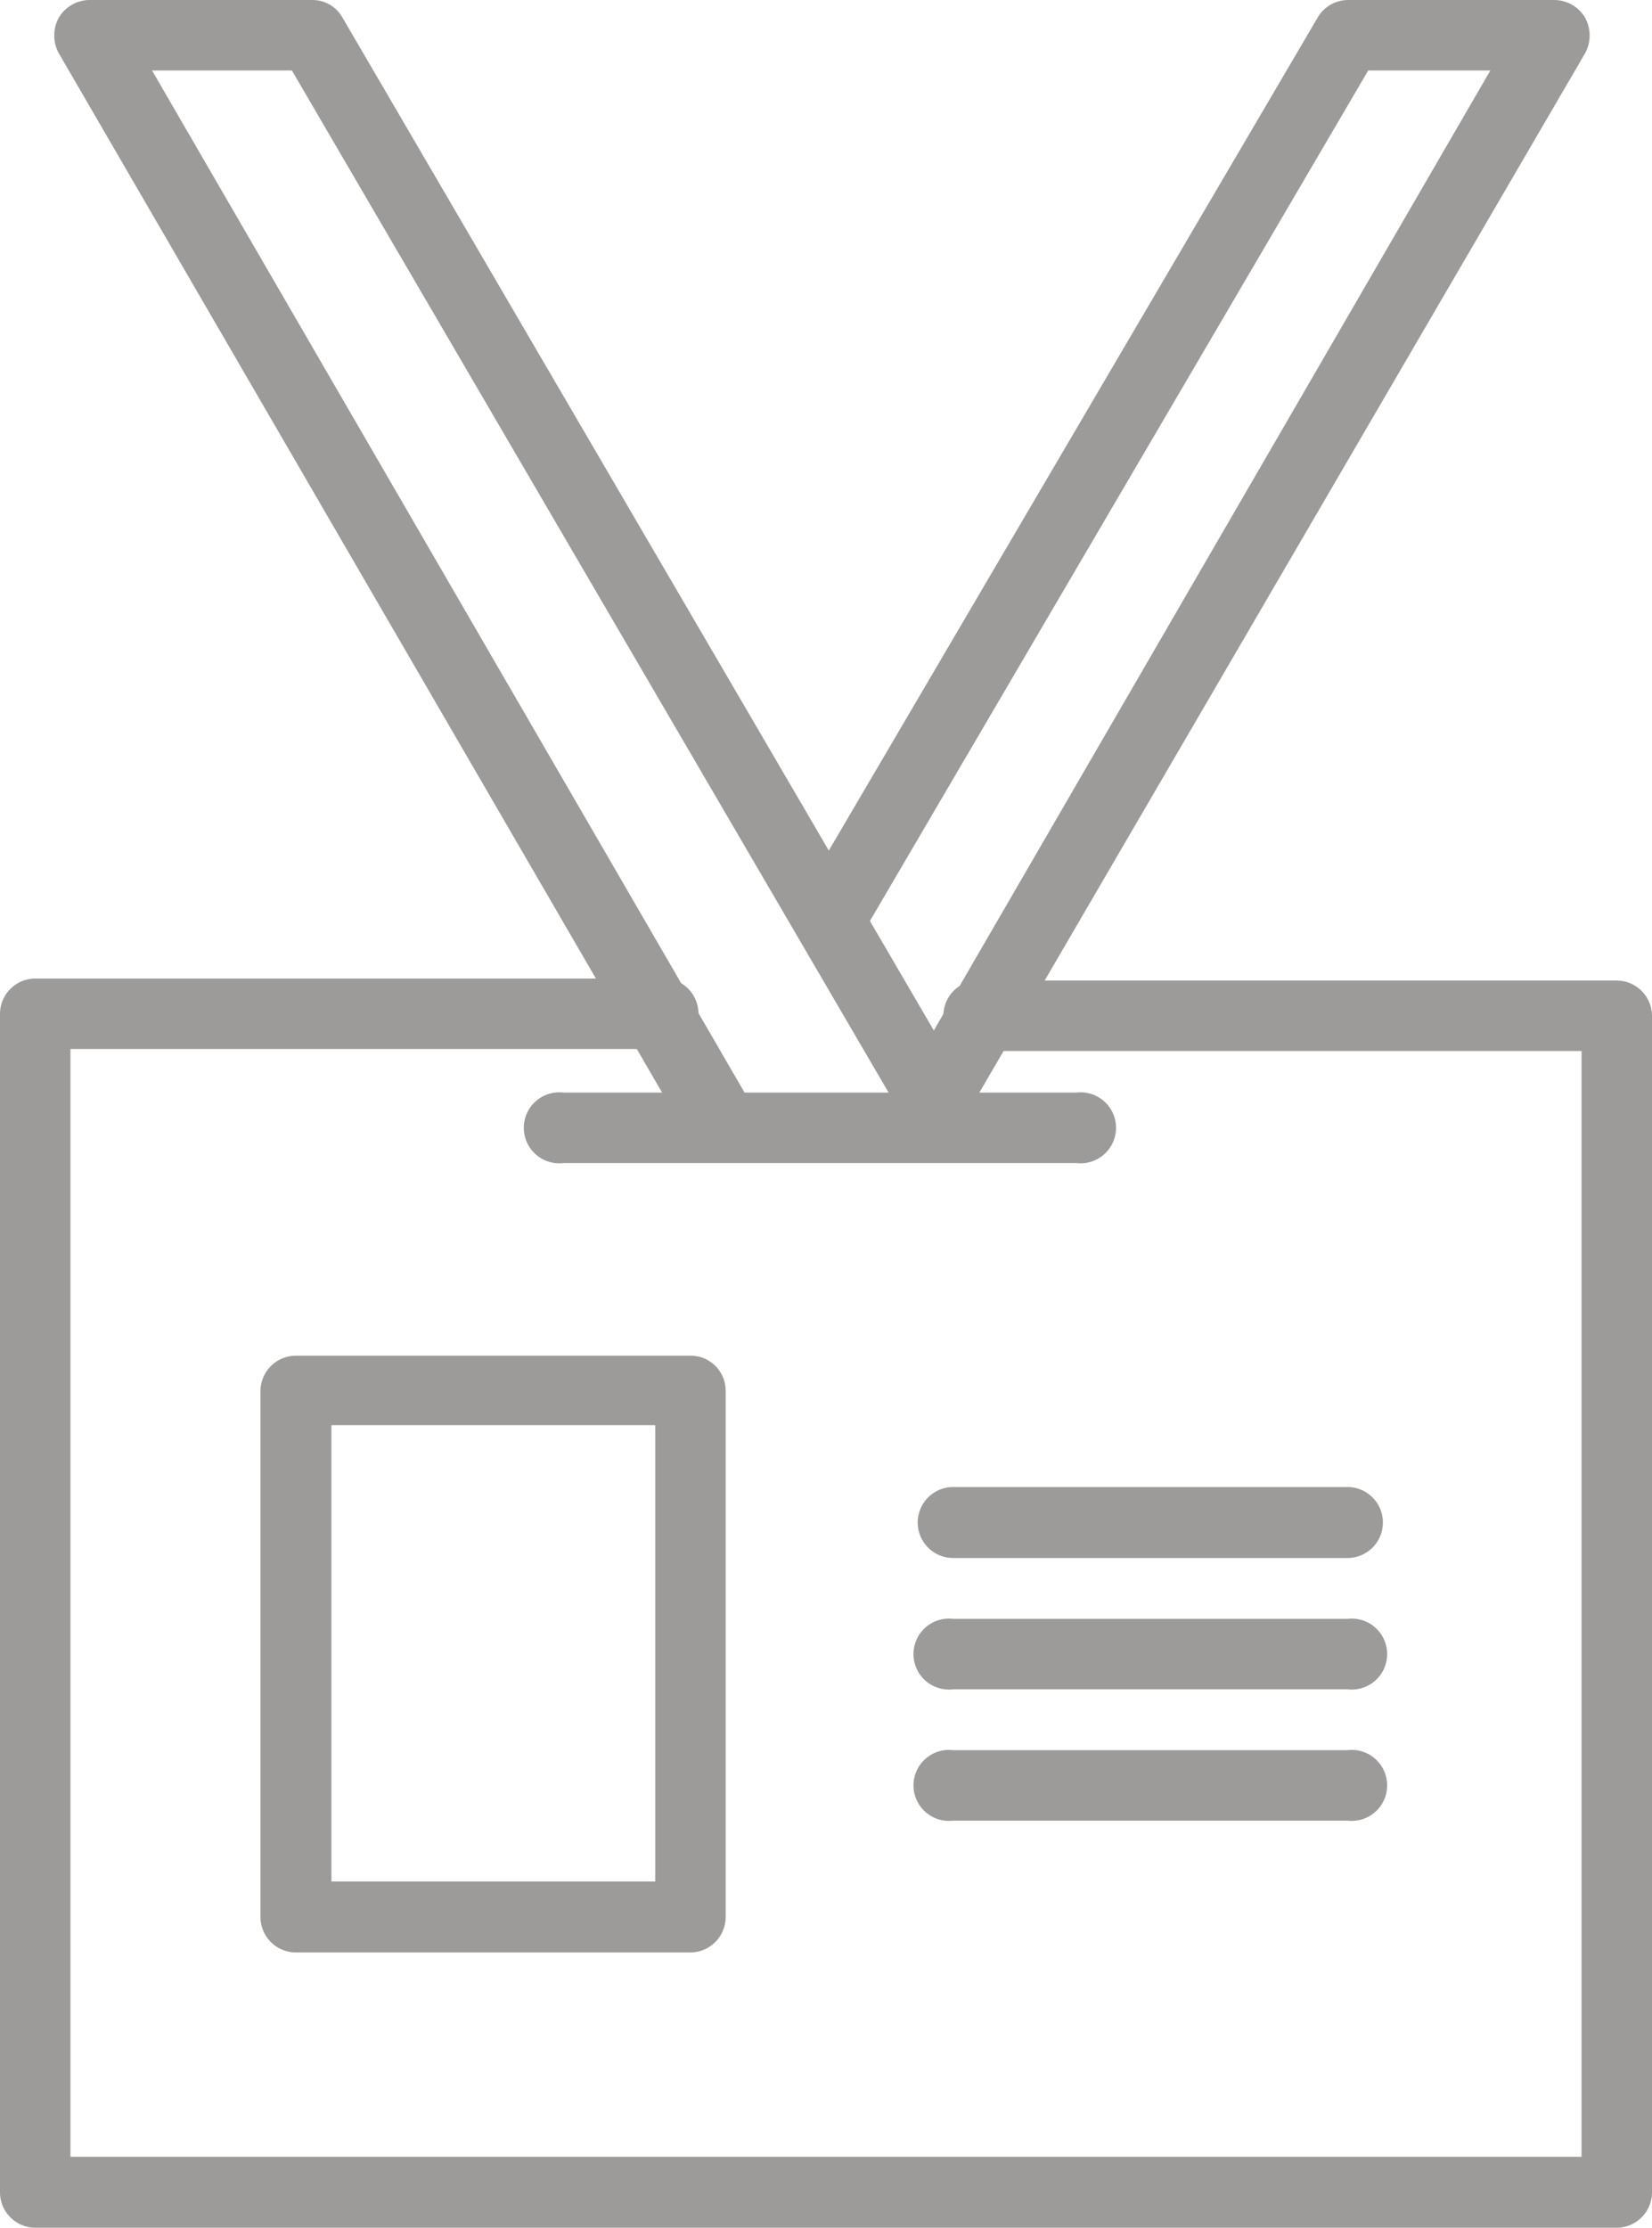 <svg xmlns="http://www.w3.org/2000/svg" viewBox="0 0 32.6 43.94"><title>Asset 16</title><g id="Layer_2" data-name="Layer 2"><g id="Layer_1-2" data-name="Layer 1"><g id="Content"><path d="M18.12,22.93a.73.73,0,0,1-.35-.09.69.69,0,0,1-.25-.95L29.41,1.39H27L17.07,18.33a.7.7,0,1,1-1.21-.71L26,.35a.7.7,0,0,1,.6-.35h4.07a.71.71,0,0,1,.61.35.73.73,0,0,1,0,.7L18.72,22.59A.68.68,0,0,1,18.12,22.93Z" style="fill:#9c9b9a"/><path d="M31.9,43.94H.7a.7.7,0,0,1-.7-.7V20a.7.7,0,0,1,.7-.7H13a.7.7,0,1,1,0,1.39H1.39V42.54H31.21V20.73H19.4a.7.7,0,1,1,0-1.39H31.9a.7.7,0,0,1,.7.7v23.2A.7.7,0,0,1,31.9,43.94Z" style="fill:#9c9b9a"/><path d="M14.27,22.93a.69.69,0,0,1-.6-.34L1.16,1.05a.73.73,0,0,1,0-.7A.71.71,0,0,1,1.77,0H6.16a.68.68,0,0,1,.6.35L19.29,21.8a.69.69,0,0,1-.25.95.68.68,0,0,1-.95-.25L5.76,1.39H3l11.89,20.5a.69.69,0,0,1-.25.95A.73.73,0,0,1,14.27,22.93Z" style="fill:#9c9b9a"/><path d="M21.24,22.94H11.12a.7.7,0,1,1,0-1.39H21.24a.7.7,0,1,1,0,1.39Z" style="fill:#9c9b9a"/><path d="M26.59,30.73H18.81a.7.7,0,0,1,0-1.4h7.78a.7.7,0,1,1,0,1.4Z" style="fill:#9c9b9a"/><path d="M26.59,33.32H18.81a.7.7,0,1,1,0-1.39h7.78a.7.7,0,1,1,0,1.39Z" style="fill:#9c9b9a"/><path d="M26.59,35.91H18.81a.7.7,0,1,1,0-1.39h7.78a.7.7,0,1,1,0,1.39Z" style="fill:#9c9b9a"/><path d="M13.62,38.51H5.84a.7.7,0,0,1-.7-.7V27.43a.7.7,0,0,1,.7-.69h7.78a.69.69,0,0,1,.7.69V37.81A.7.7,0,0,1,13.62,38.51Zm-7.08-1.4h6.39v-9H6.54Z" style="fill:#9c9b9a"/></g></g></g></svg>